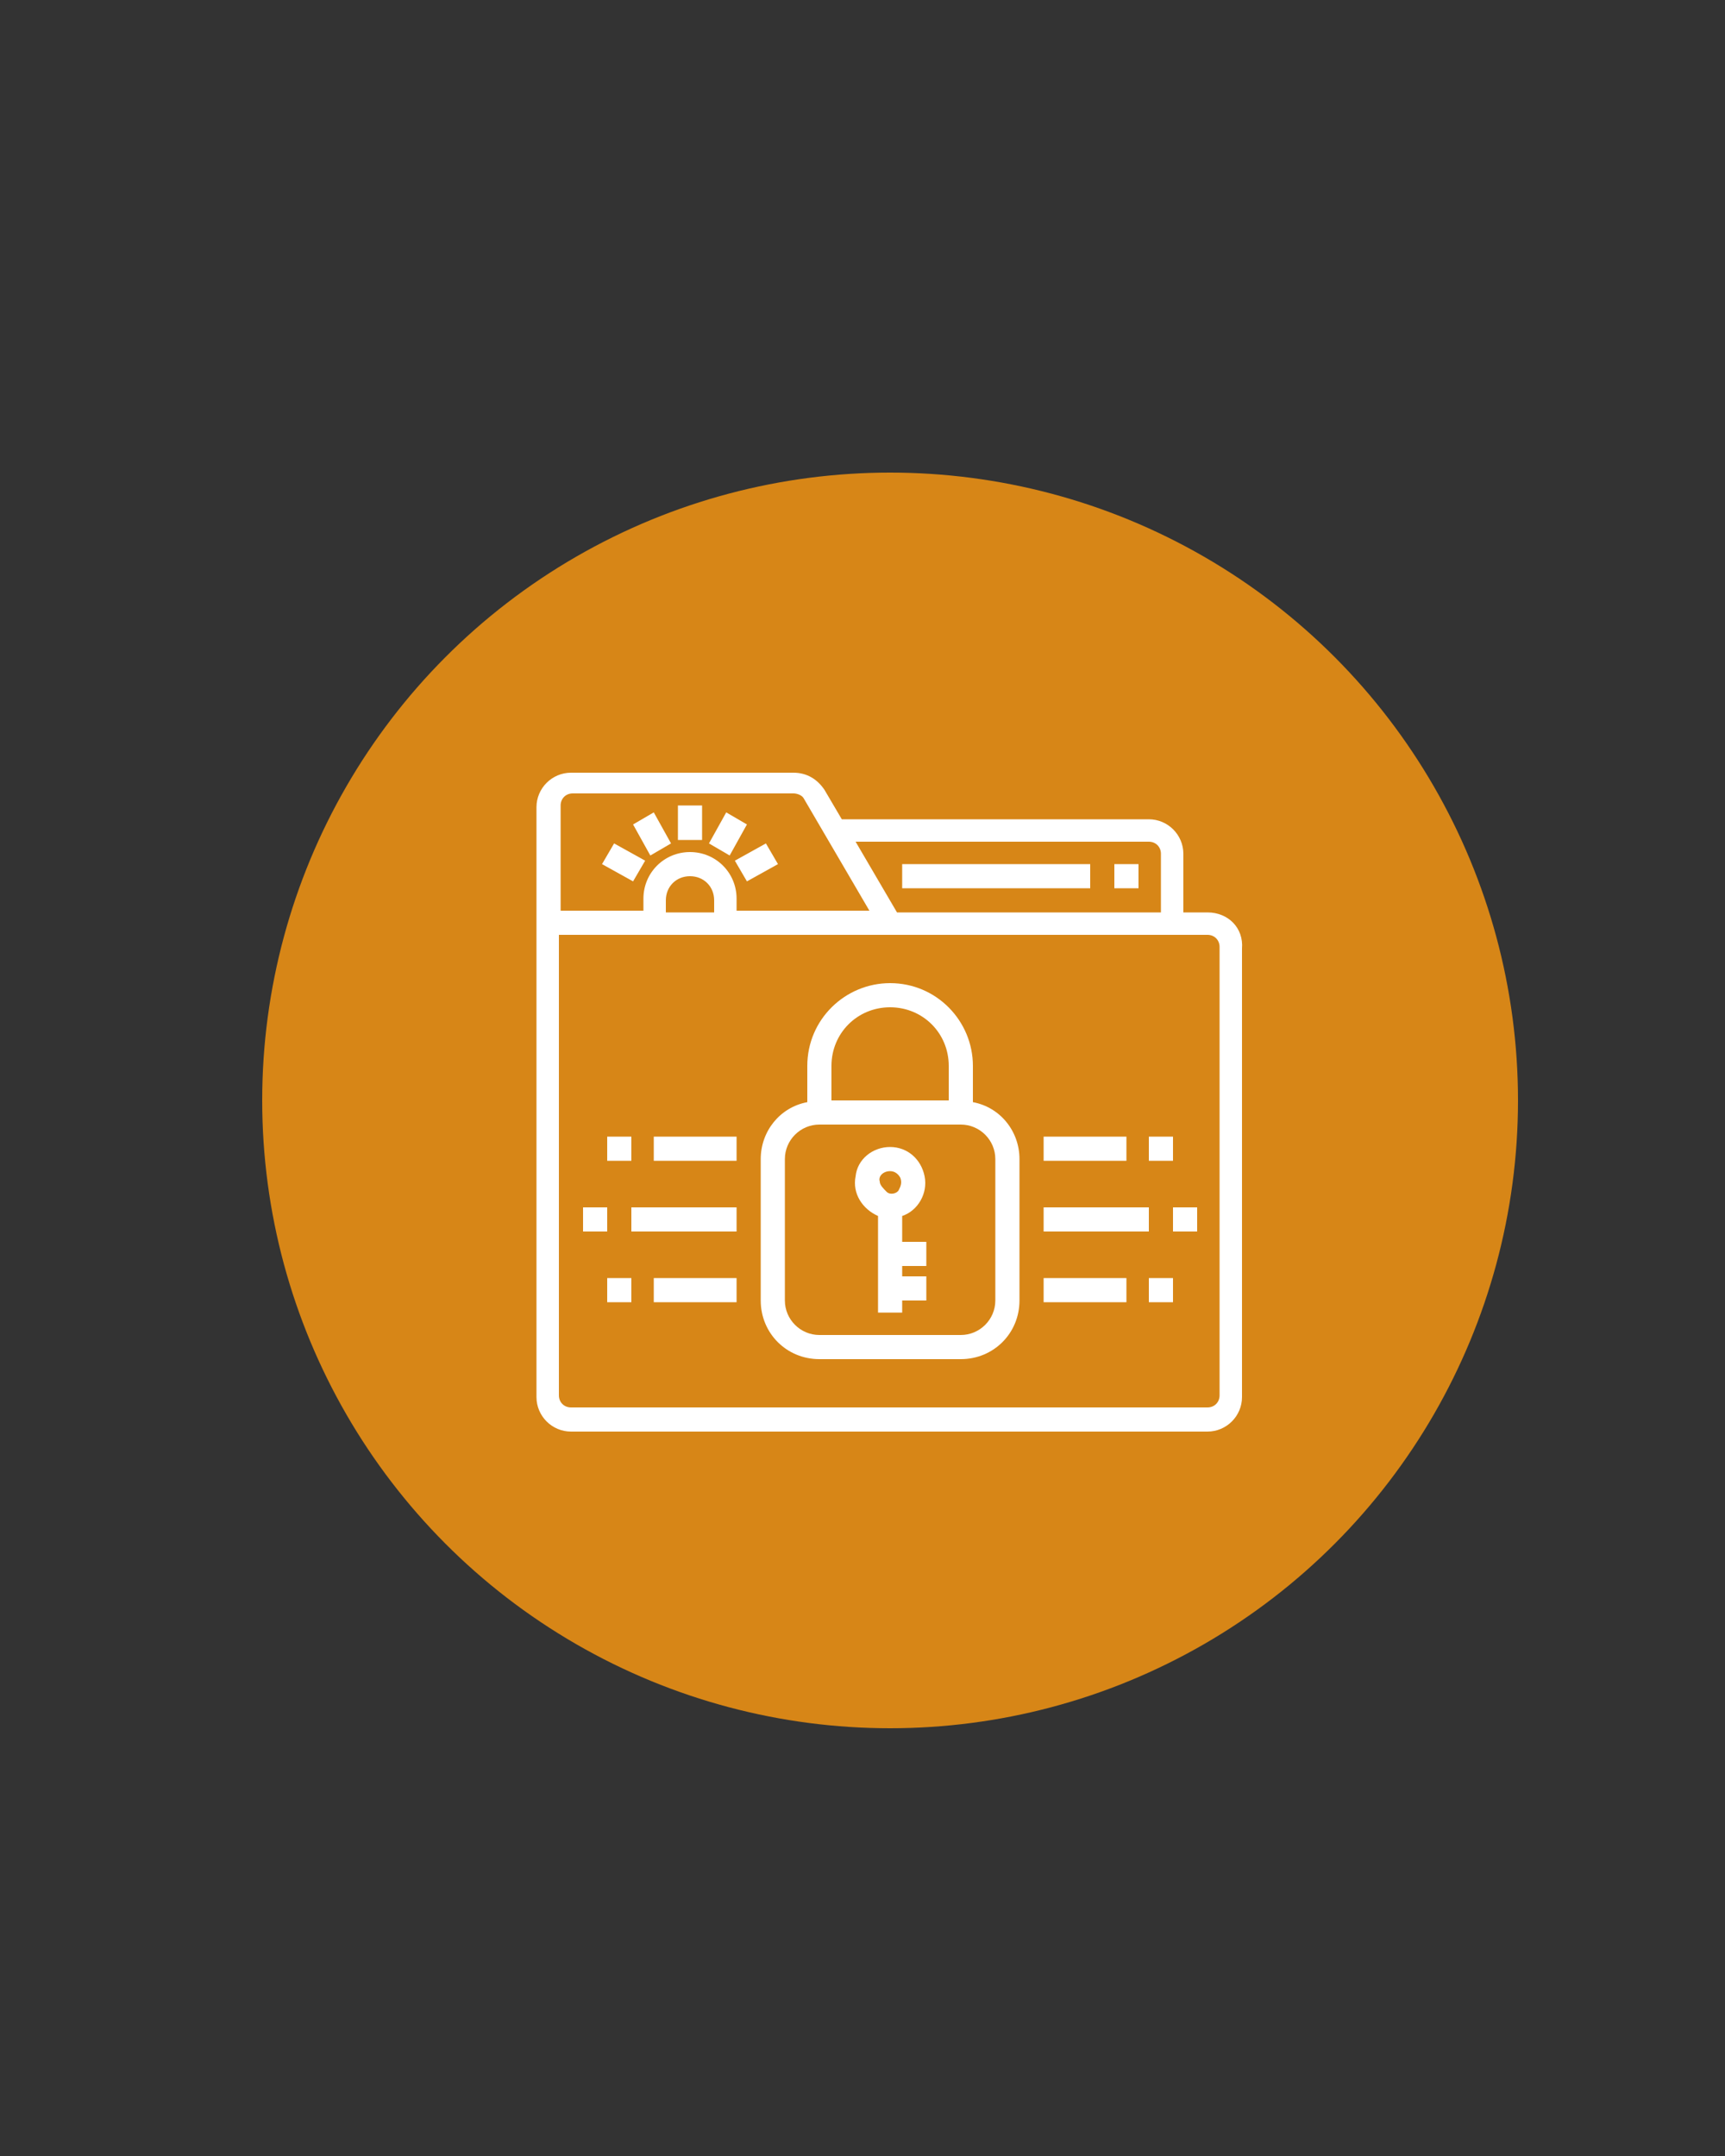 <?xml version="1.0" encoding="utf-8"?>
<!-- Generator: Adobe Illustrator 24.1.3, SVG Export Plug-In . SVG Version: 6.00 Build 0)  -->
<svg version="1.1" id="Layer_1" xmlns="http://www.w3.org/2000/svg" xmlns:xlink="http://www.w3.org/1999/xlink" x="0px" y="0px"
	 viewBox="0 0 100 125" style="enable-background:new 0 0 100 125;" xml:space="preserve">
<rect x="0" y="0" width="100" height="125" fill="#333333" stroke="none"/>
<style type="text/css">
	.st0{fill:#D78617;}
	.st1{fill:#FFFFFF;}
</style>
<g>
	<circle class="st0" cx="51.6" cy="63.8" r="36.4"/>
</g>
<g>
	<path class="st1" d="M56.4,63.9v-2.1c0-2.6-2.1-4.8-4.8-4.8c-2.6,0-4.8,2.1-4.8,4.8v2.1c-1.6,0.3-2.7,1.7-2.7,3.3v8.2
		c0,1.9,1.5,3.4,3.4,3.4h8.2c1.9,0,3.4-1.5,3.4-3.4v-8.2C59.1,65.6,58,64.2,56.4,63.9L56.4,63.9z M48.2,61.8c0-1.9,1.5-3.4,3.4-3.4
		s3.4,1.5,3.4,3.4v2h-6.8C48.2,63.8,48.2,61.8,48.2,61.8z M57.7,75.4c0,1.1-0.9,2-2,2h-8.2c-1.1,0-2-0.9-2-2v-8.2c0-1.1,0.9-2,2-2
		h8.2c1.1,0,2,0.9,2,2V75.4z"/>
	<path class="st1" d="M52.3,73.4h1.4V72h-1.4v-1.5c0.9-0.3,1.5-1.3,1.3-2.3s-1-1.7-2-1.7s-1.9,0.7-2,1.7c-0.2,1,0.4,1.9,1.3,2.3v5.6
		h1.4v-0.7h1.4V74h-1.4V73.4z M51.6,67.9c0.3,0,0.5,0.2,0.6,0.4c0.1,0.3,0,0.5-0.1,0.7s-0.5,0.3-0.7,0.1S51,68.7,51,68.5
		C50.9,68.2,51.2,67.9,51.6,67.9L51.6,67.9z"/>
	<path class="st1" d="M70,52.9h-1.4v-3.4c0-1.1-0.9-2-2-2H48.8l-1-1.7c-0.4-0.6-1-1-1.8-1H33.1c-1.1,0-2,0.9-2,2V81c0,1.1,0.9,2,2,2
		H70c1.1,0,2-0.9,2-2V55C72.1,53.8,71.2,52.9,70,52.9L70,52.9z M66.6,48.8c0.4,0,0.7,0.3,0.7,0.7v3.4H52l-2.4-4.1
		C49.6,48.8,66.6,48.8,66.6,48.8z M32.5,46.7c0-0.4,0.3-0.7,0.7-0.7H46c0.2,0,0.5,0.1,0.6,0.3l3.8,6.5h-7.7v-0.7
		c0-1.5-1.2-2.7-2.7-2.7s-2.7,1.2-2.7,2.7v0.7h-4.8C32.5,52.8,32.5,46.7,32.5,46.7z M41.3,52.9h-2.7v-0.7c0-0.8,0.6-1.4,1.4-1.4
		c0.8,0,1.4,0.6,1.4,1.4v0.7H41.3z M70.7,80.9c0,0.4-0.3,0.7-0.7,0.7H33.1c-0.4,0-0.7-0.3-0.7-0.7V54.2H70c0.4,0,0.7,0.3,0.7,0.7
		V80.9z"/>
	<rect x="60.5" y="70" class="st1" width="6.1" height="1.4"/>
	<rect x="68" y="70" class="st1" width="1.4" height="1.4"/>
	<rect x="60.5" y="65.9" class="st1" width="4.8" height="1.4"/>
	<rect x="66.6" y="65.9" class="st1" width="1.4" height="1.4"/>
	<rect x="60.5" y="74.1" class="st1" width="4.8" height="1.4"/>
	<rect x="66.6" y="74.1" class="st1" width="1.4" height="1.4"/>
	<rect x="36.6" y="70" class="st1" width="6.1" height="1.4"/>
	<rect x="33.8" y="70" class="st1" width="1.4" height="1.4"/>
	<rect x="37.9" y="65.9" class="st1" width="4.8" height="1.4"/>
	<rect x="35.2" y="65.9" class="st1" width="1.4" height="1.4"/>
	<rect x="37.9" y="74.1" class="st1" width="4.8" height="1.4"/>
	<rect x="35.2" y="74.1" class="st1" width="1.4" height="1.4"/>
	<rect x="52.3" y="50.1" class="st1" width="10.9" height="1.4"/>
	<rect x="64.6" y="50.1" class="st1" width="1.4" height="1.4"/>
	<rect x="39.3" y="46.7" class="st1" width="1.4" height="2"/>
	<path class="st1" d="M36.7,47.8l1.2-0.7l1,1.8l-1.2,0.7L36.7,47.8z"/>
	<path class="st1" d="M34.9,50.1l0.7-1.2l1.8,1l-0.7,1.2L34.9,50.1z"/>
	<path class="st1" d="M41.1,48.9l1-1.8l1.2,0.7l-1,1.8L41.1,48.9z"/>
	<path class="st1" d="M42.6,49.9l1.8-1l0.7,1.2l-1.8,1L42.6,49.9z"/>
</g>
</svg>
